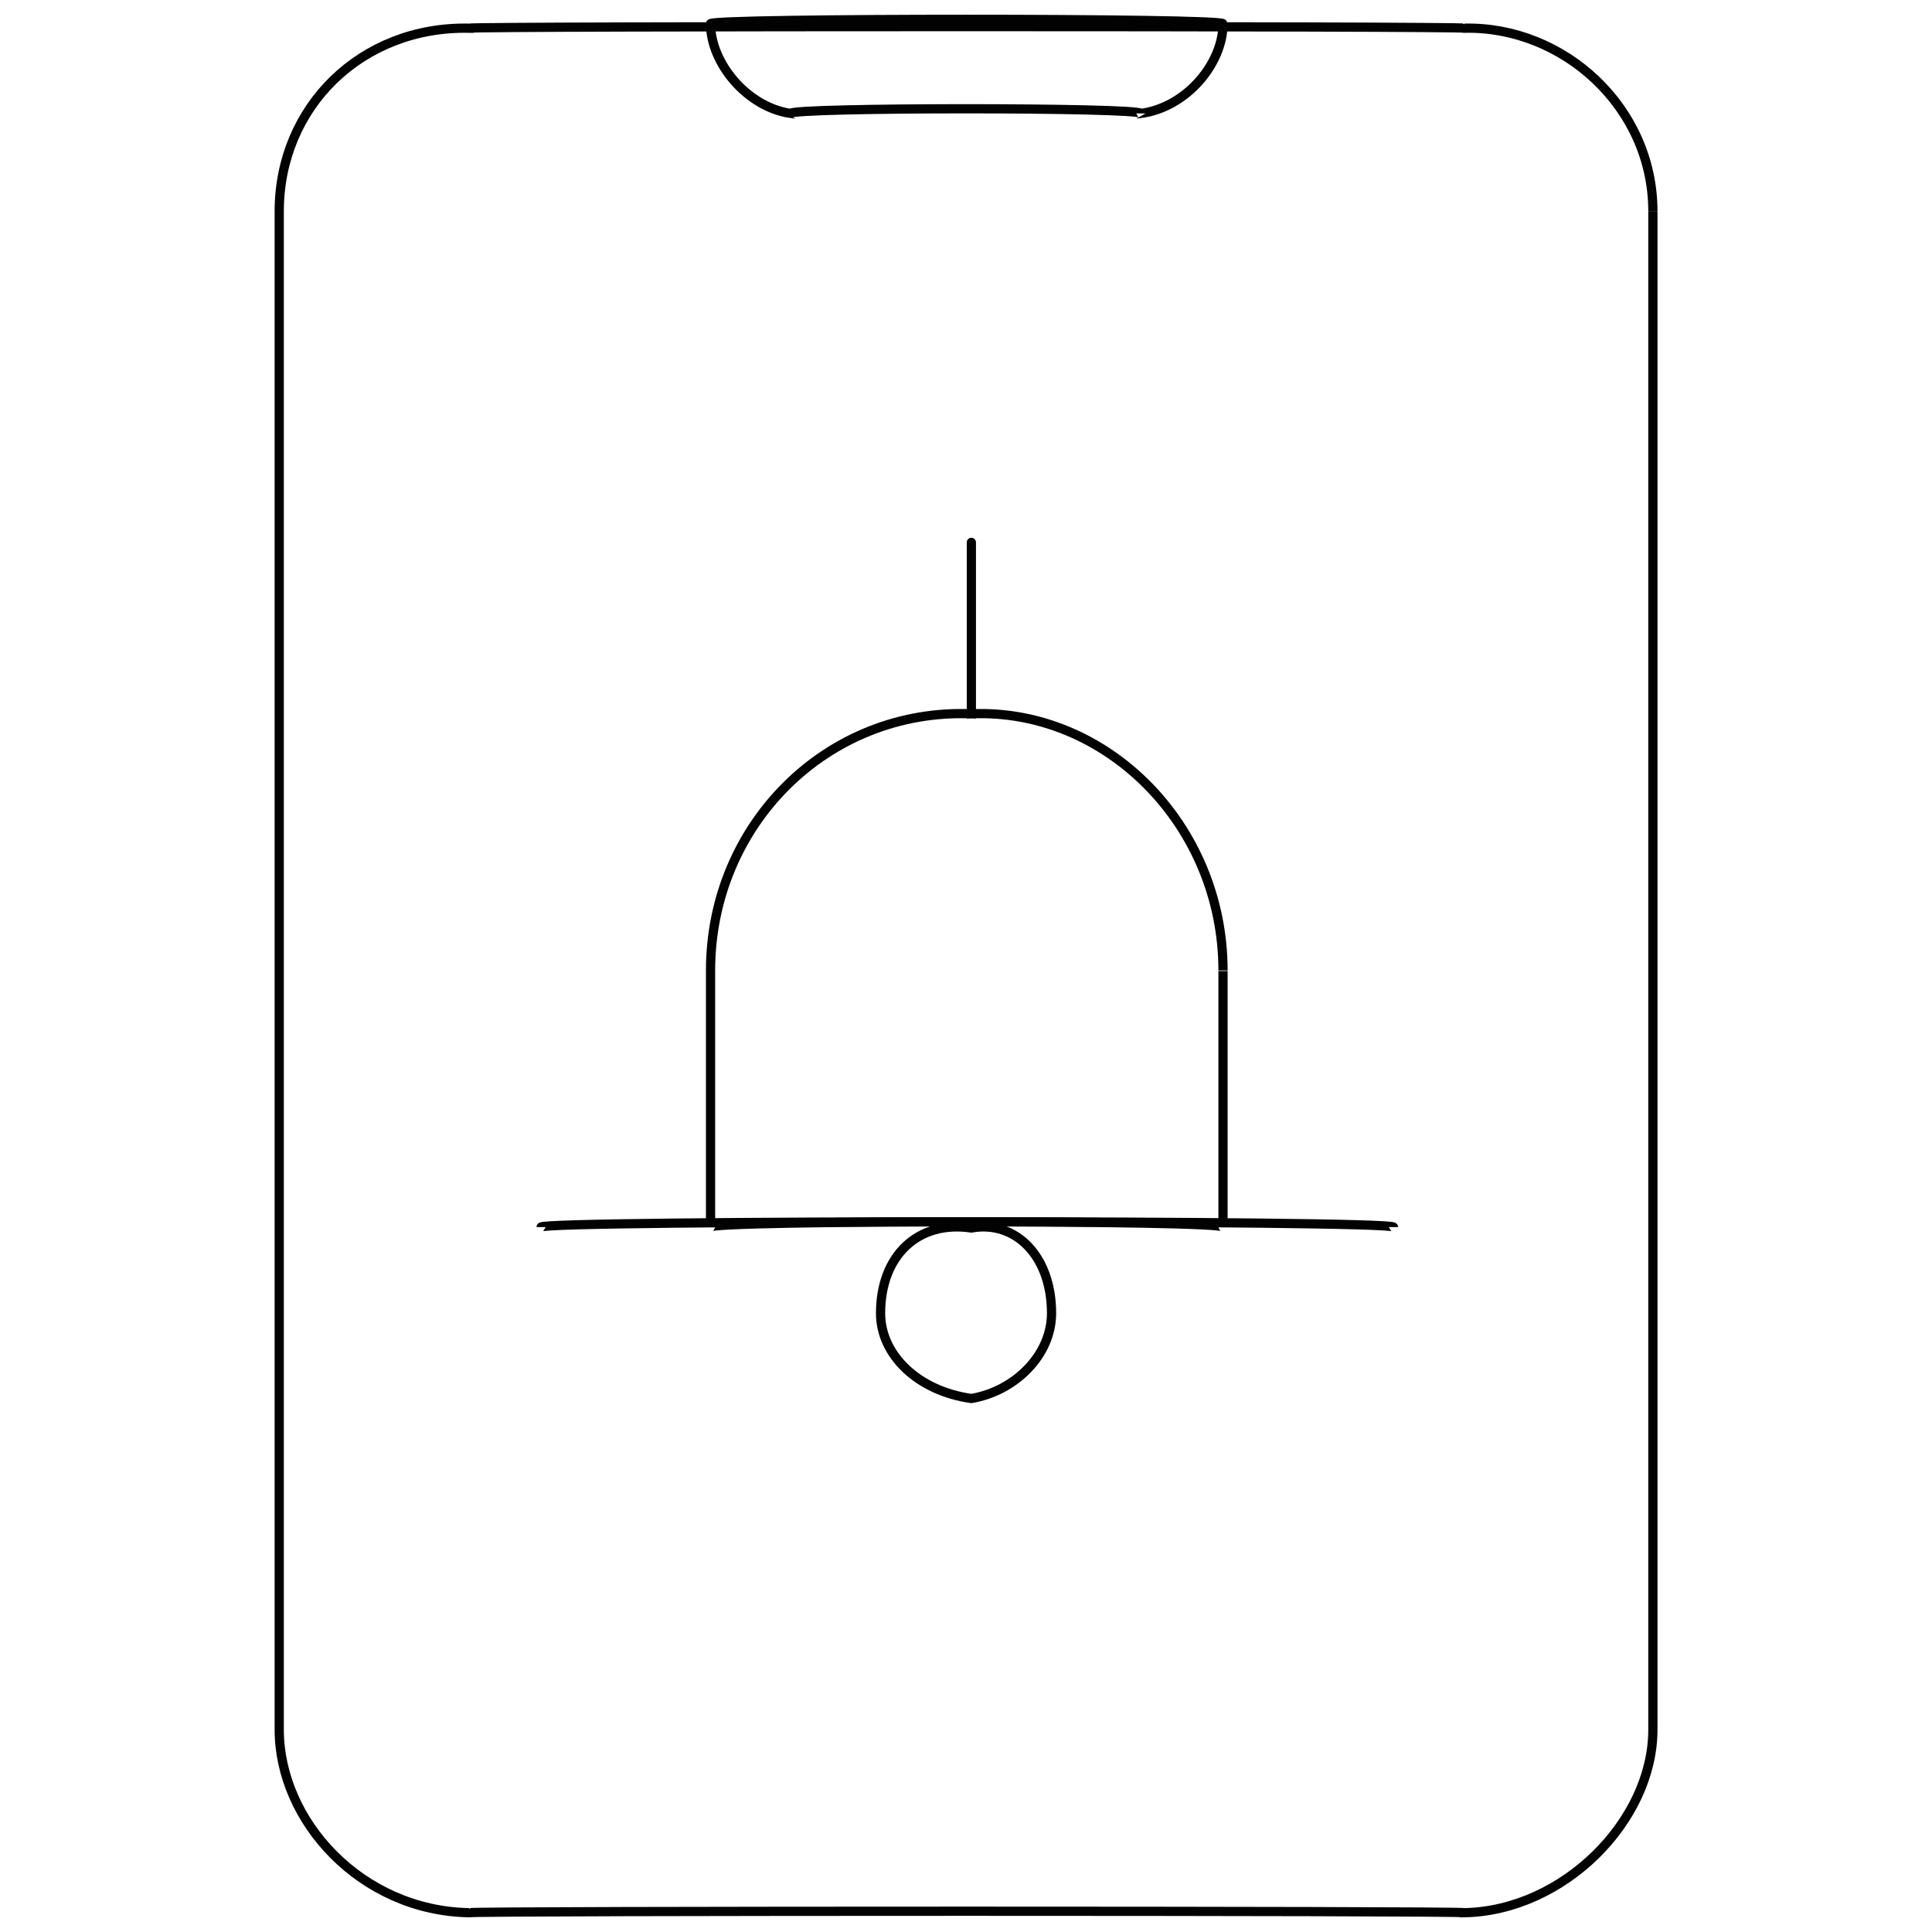 <svg xmlns="http://www.w3.org/2000/svg" version="1.1" xmlns:xlink="http://www.w3.org/1999/xlink" width="100%" height="100%" id="svgWorkerArea" viewBox="0 0 400 400" xmlns:artdraw="https://artdraw.muisca.co" style="background: white;"><defs id="defsdoc"><pattern id="patternBool" x="0" y="0" width="10" height="10" patternUnits="userSpaceOnUse" patternTransform="rotate(35)"><circle cx="5" cy="5" r="4" style="stroke: none;fill: #ff000070;"></circle></pattern></defs><g id="fileImp-324020974" class="cosito"><path id="rectImp-663524479" class="grouped" style="fill:none; stroke:#020202; stroke-miterlimit:10; stroke-width:1.91px; " d="M57.811 43.739C57.811 22.197 74.711 5.397 97.111 5.837 97.111 5.397 303.211 5.397 303.211 5.837 323.711 5.397 342.211 22.197 342.211 43.739 342.211 42.697 342.211 356.797 342.211 358.103 342.211 376.997 323.711 395.597 303.211 396.005 303.211 395.597 97.111 395.597 97.111 396.005 74.711 395.597 57.811 376.997 57.811 358.103 57.811 356.797 57.811 42.697 57.811 43.739 57.811 42.697 57.811 42.697 57.811 43.739"></path><path id="pathImp-143261993" class="grouped" style="fill:none; stroke:#020202; stroke-miterlimit:10; stroke-width:1.91px; " d="M236.211 23.487C236.211 22.197 163.711 22.197 163.711 23.487 154.711 22.197 147.111 13.097 147.111 4.908 147.111 3.697 253.211 3.697 253.211 4.908 253.211 13.097 245.711 22.197 236.211 23.487 236.211 22.197 236.211 22.197 236.211 23.487"></path><path id="pathImp-241628729" class="grouped" style="fill:none; stroke:#020202; stroke-miterlimit:10; stroke-width:1.91px; " d="M201.111 147.784C201.111 146.597 201.111 146.597 201.111 147.784 229.011 146.597 253.211 170.797 253.211 200.921 253.211 200.497 253.211 252.597 253.211 254.058 253.211 252.597 253.211 252.597 253.211 254.058 253.211 252.597 147.111 252.597 147.111 254.058 147.111 252.597 147.111 252.597 147.111 254.058 147.111 252.597 147.111 200.497 147.111 200.921 147.111 170.797 171.211 146.597 201.111 147.784 201.111 146.597 201.111 146.597 201.111 147.784"></path><path id="lineImp-928464884" class="grouped" style="fill:none; stroke:#020202; stroke-miterlimit:10; stroke-width:1.91px; " d="M201.111 112.297C201.111 111.397 201.111 146.597 201.111 147.784"></path><path id="lineImp-385485136" class="grouped" style="fill:none; stroke:#020202; stroke-miterlimit:10; stroke-width:1.91px; " d="M288.511 254.058C288.511 252.597 112.011 252.597 112.011 254.058"></path><path id="circleImp-714726236" class="grouped" style="fill:none; stroke:#020202; stroke-miterlimit:10; stroke-width:1.91px; " d="M182.311 271.895C182.311 259.997 190.011 252.597 201.111 254.244 210.211 252.597 217.711 259.997 217.711 271.895 217.711 280.497 210.211 287.997 201.111 289.545 190.011 287.997 182.311 280.497 182.311 271.895 182.311 270.997 182.311 270.997 182.311 271.895"></path></g></svg>